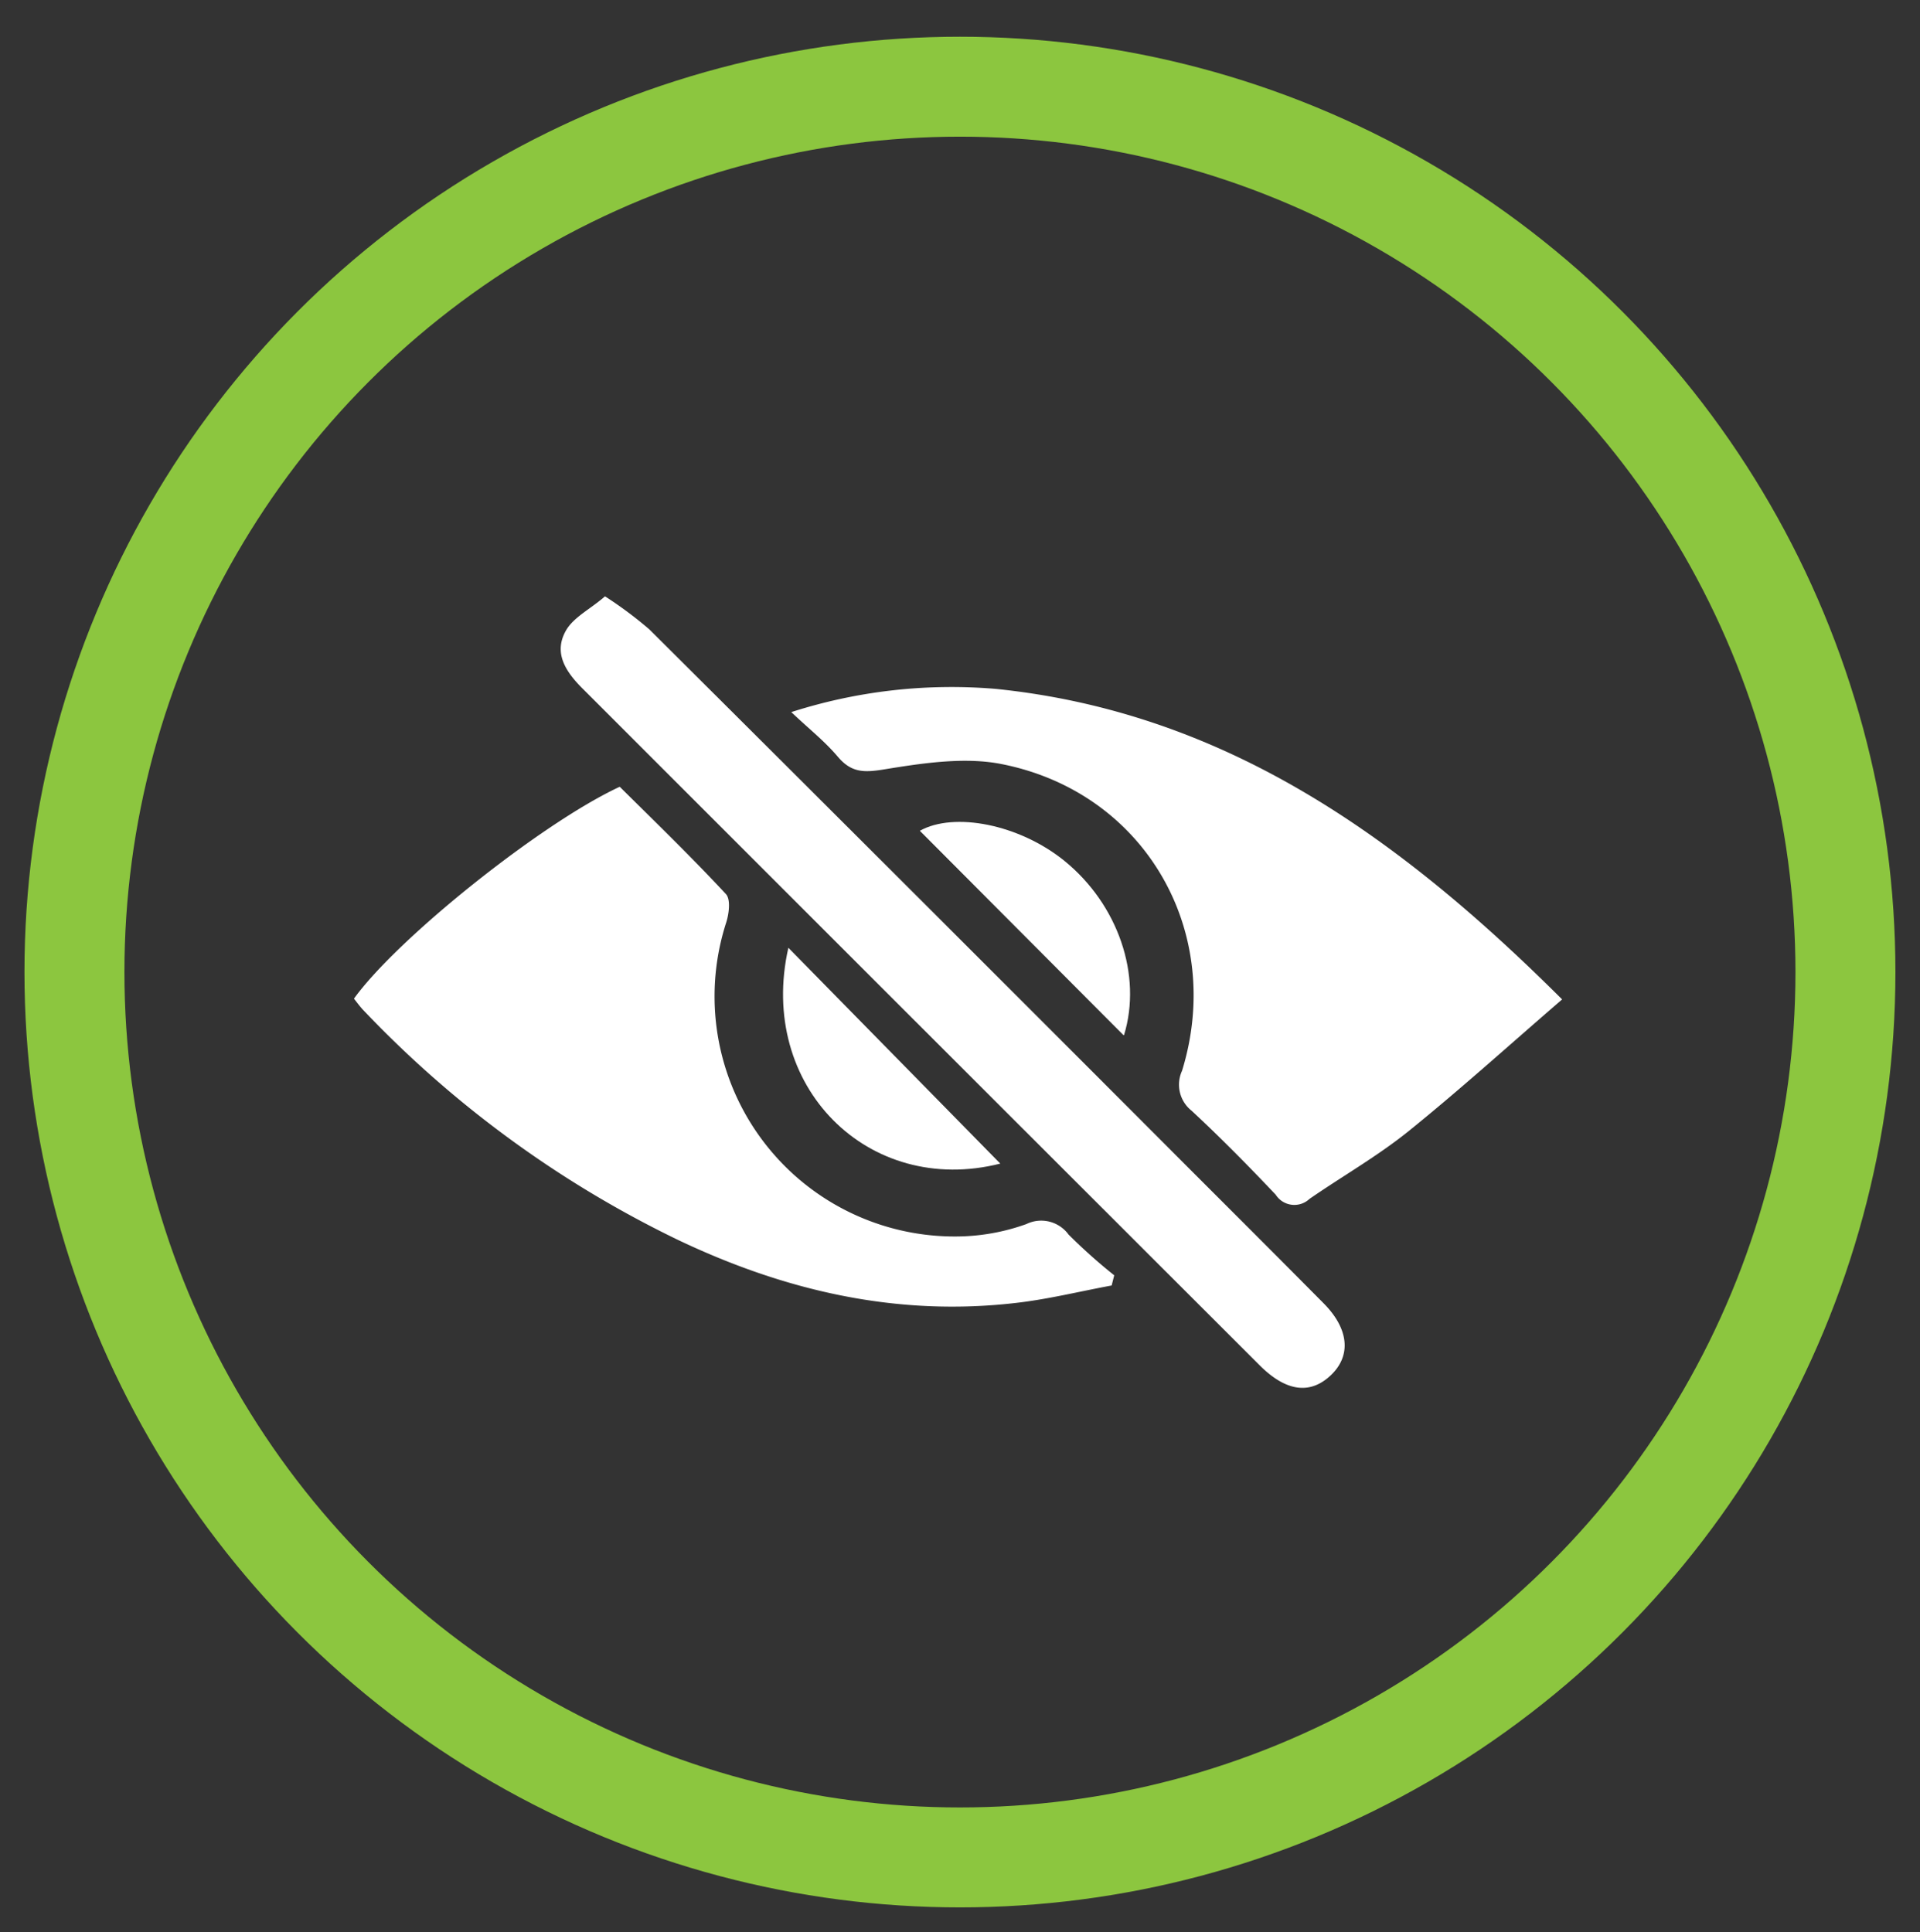 <svg id="Layer_1" data-name="Layer 1" xmlns="http://www.w3.org/2000/svg" viewBox="0 0 156.55 157.55"><rect x="0" y="0" width="156.55" height="157.55" fill="#333333" stroke="none"/><defs><style>.cls-1{fill:none;stroke:#8cc63f;stroke-miterlimit:10;stroke-width:8.15px;}.cls-2{fill:#fff;fill-rule:evenodd;}</style></defs><title>iconf</title><circle class="cls-1" cx="78.27" cy="79.27" r="72.2"/><path class="cls-2" d="M64.52,58.07a42.76,42.76,0,0,1,16.69-1.89c18.71,1.92,32.91,12.11,46.16,25.32-4.32,3.73-8.36,7.39-12.6,10.81-2.5,2-5.34,3.62-8,5.46a1.8,1.8,0,0,1-2.75-.34c-2.23-2.36-4.5-4.66-6.87-6.86a2.71,2.71,0,0,1-.77-3.25c3.49-11.32-3-22.67-14.66-25-3-.61-6.41-.1-9.55.41-1.64.27-2.71.33-3.84-1S66,59.48,64.52,58.07"/><path class="cls-2" d="M28.86,81.44C32.41,76.5,44.18,67.1,50.53,64.16c2.87,2.84,5.83,5.71,8.65,8.74.42.44.26,1.67,0,2.43a19.58,19.58,0,0,0,19.41,25.49,17.12,17.12,0,0,0,5.1-1,2.76,2.76,0,0,1,3.44.86A44.65,44.65,0,0,0,90.85,104l-.21.83c-2.6.48-5.17,1.12-7.79,1.42-9.76,1.14-18.93-1-27.7-5.2A88.39,88.39,0,0,1,29.6,82.35c-.27-.29-.5-.61-.74-.91"/><path class="cls-2" d="M49.33,48.63a32.87,32.87,0,0,1,3.61,2.69q21.19,21.1,42.3,42.25c4.22,4.23,8.45,8.44,12.66,12.69,2.08,2.08,2.29,4.26.65,5.85s-3.61,1.46-5.84-.77Q75.14,83.8,47.58,56.23c-1.41-1.39-2.49-2.94-1.44-4.8.61-1.09,2-1.76,3.19-2.8"/><path class="cls-2" d="M91.6,84.41,75,67.75c2.79-1.56,8.1-.54,11.8,2.46,4.37,3.56,6.34,9.32,4.85,14.2"/><path class="cls-2" d="M81.56,94.89c-10.75,2.72-19.83-6.31-17.28-17.6l17.28,17.6"/></svg>